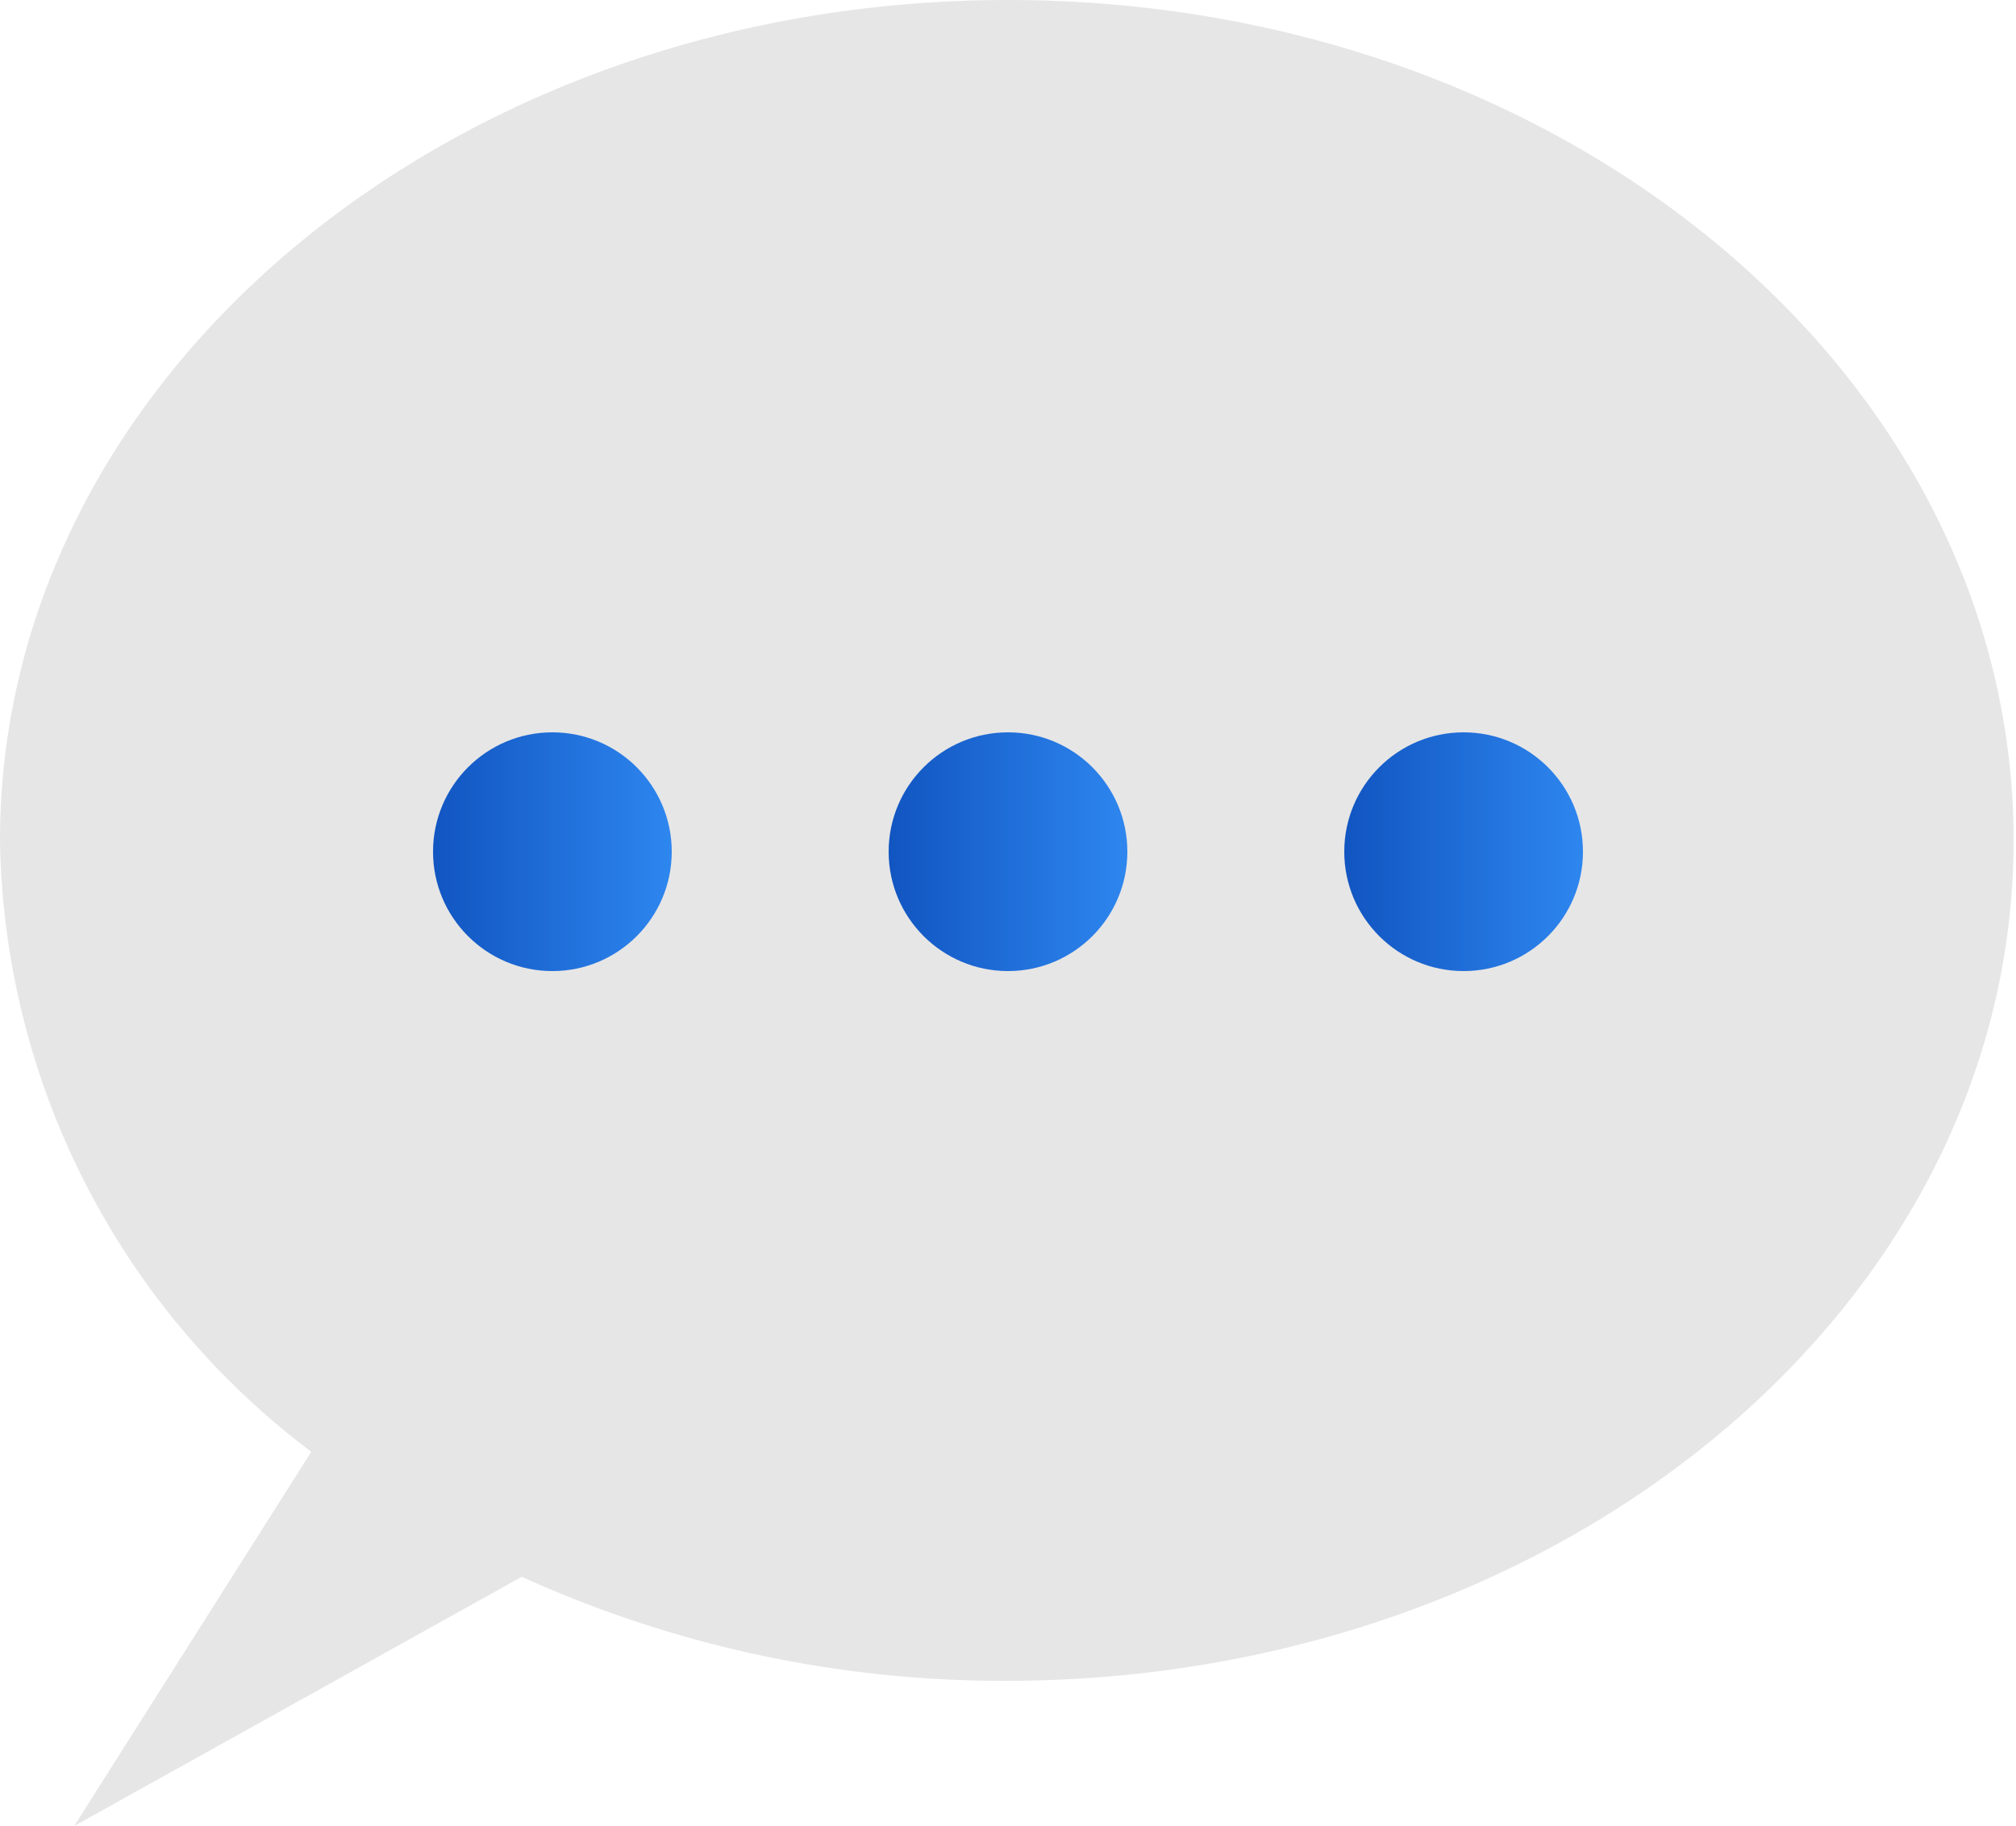 <svg xmlns="http://www.w3.org/2000/svg" xmlns:xlink="http://www.w3.org/1999/xlink" viewBox="0 0 25 22.64"><defs><style>.cls-1{fill:#e6e6e6;}.cls-2{fill:url(#名称未設定グラデーション_3);}.cls-3{fill:url(#名称未設定グラデーション_3-2);}.cls-4{fill:url(#名称未設定グラデーション_3-3);}</style><linearGradient id="名称未設定グラデーション_3" x1="5.37" y1="10.56" x2="8.33" y2="10.56" gradientUnits="userSpaceOnUse"><stop offset="0" stop-color="#1155c1"/><stop offset="1" stop-color="#2e86ef"/></linearGradient><linearGradient id="名称未設定グラデーション_3-2" x1="11.02" y1="10.56" x2="13.98" y2="10.56" xlink:href="#名称未設定グラデーション_3"/><linearGradient id="名称未設定グラデーション_3-3" x1="16.67" y1="10.56" x2="19.63" y2="10.56" xlink:href="#名称未設定グラデーション_3"/></defs><g id="Layer_2" data-name="Layer 2"><g id="Header"><path class="cls-1" d="M12.5,0C5.6,0,0,4.67,0,10.42A9.66,9.66,0,0,0,3.86,18L.92,22.64l5.55-3.09a14.44,14.44,0,0,0,6,1.29c6.9,0,12.5-4.66,12.5-10.42S19.4,0,12.5,0Z"/><circle class="cls-2" cx="6.85" cy="10.56" r="1.48"/><circle class="cls-3" cx="12.5" cy="10.56" r="1.48"/><circle class="cls-4" cx="18.15" cy="10.56" r="1.48"/></g></g></svg>